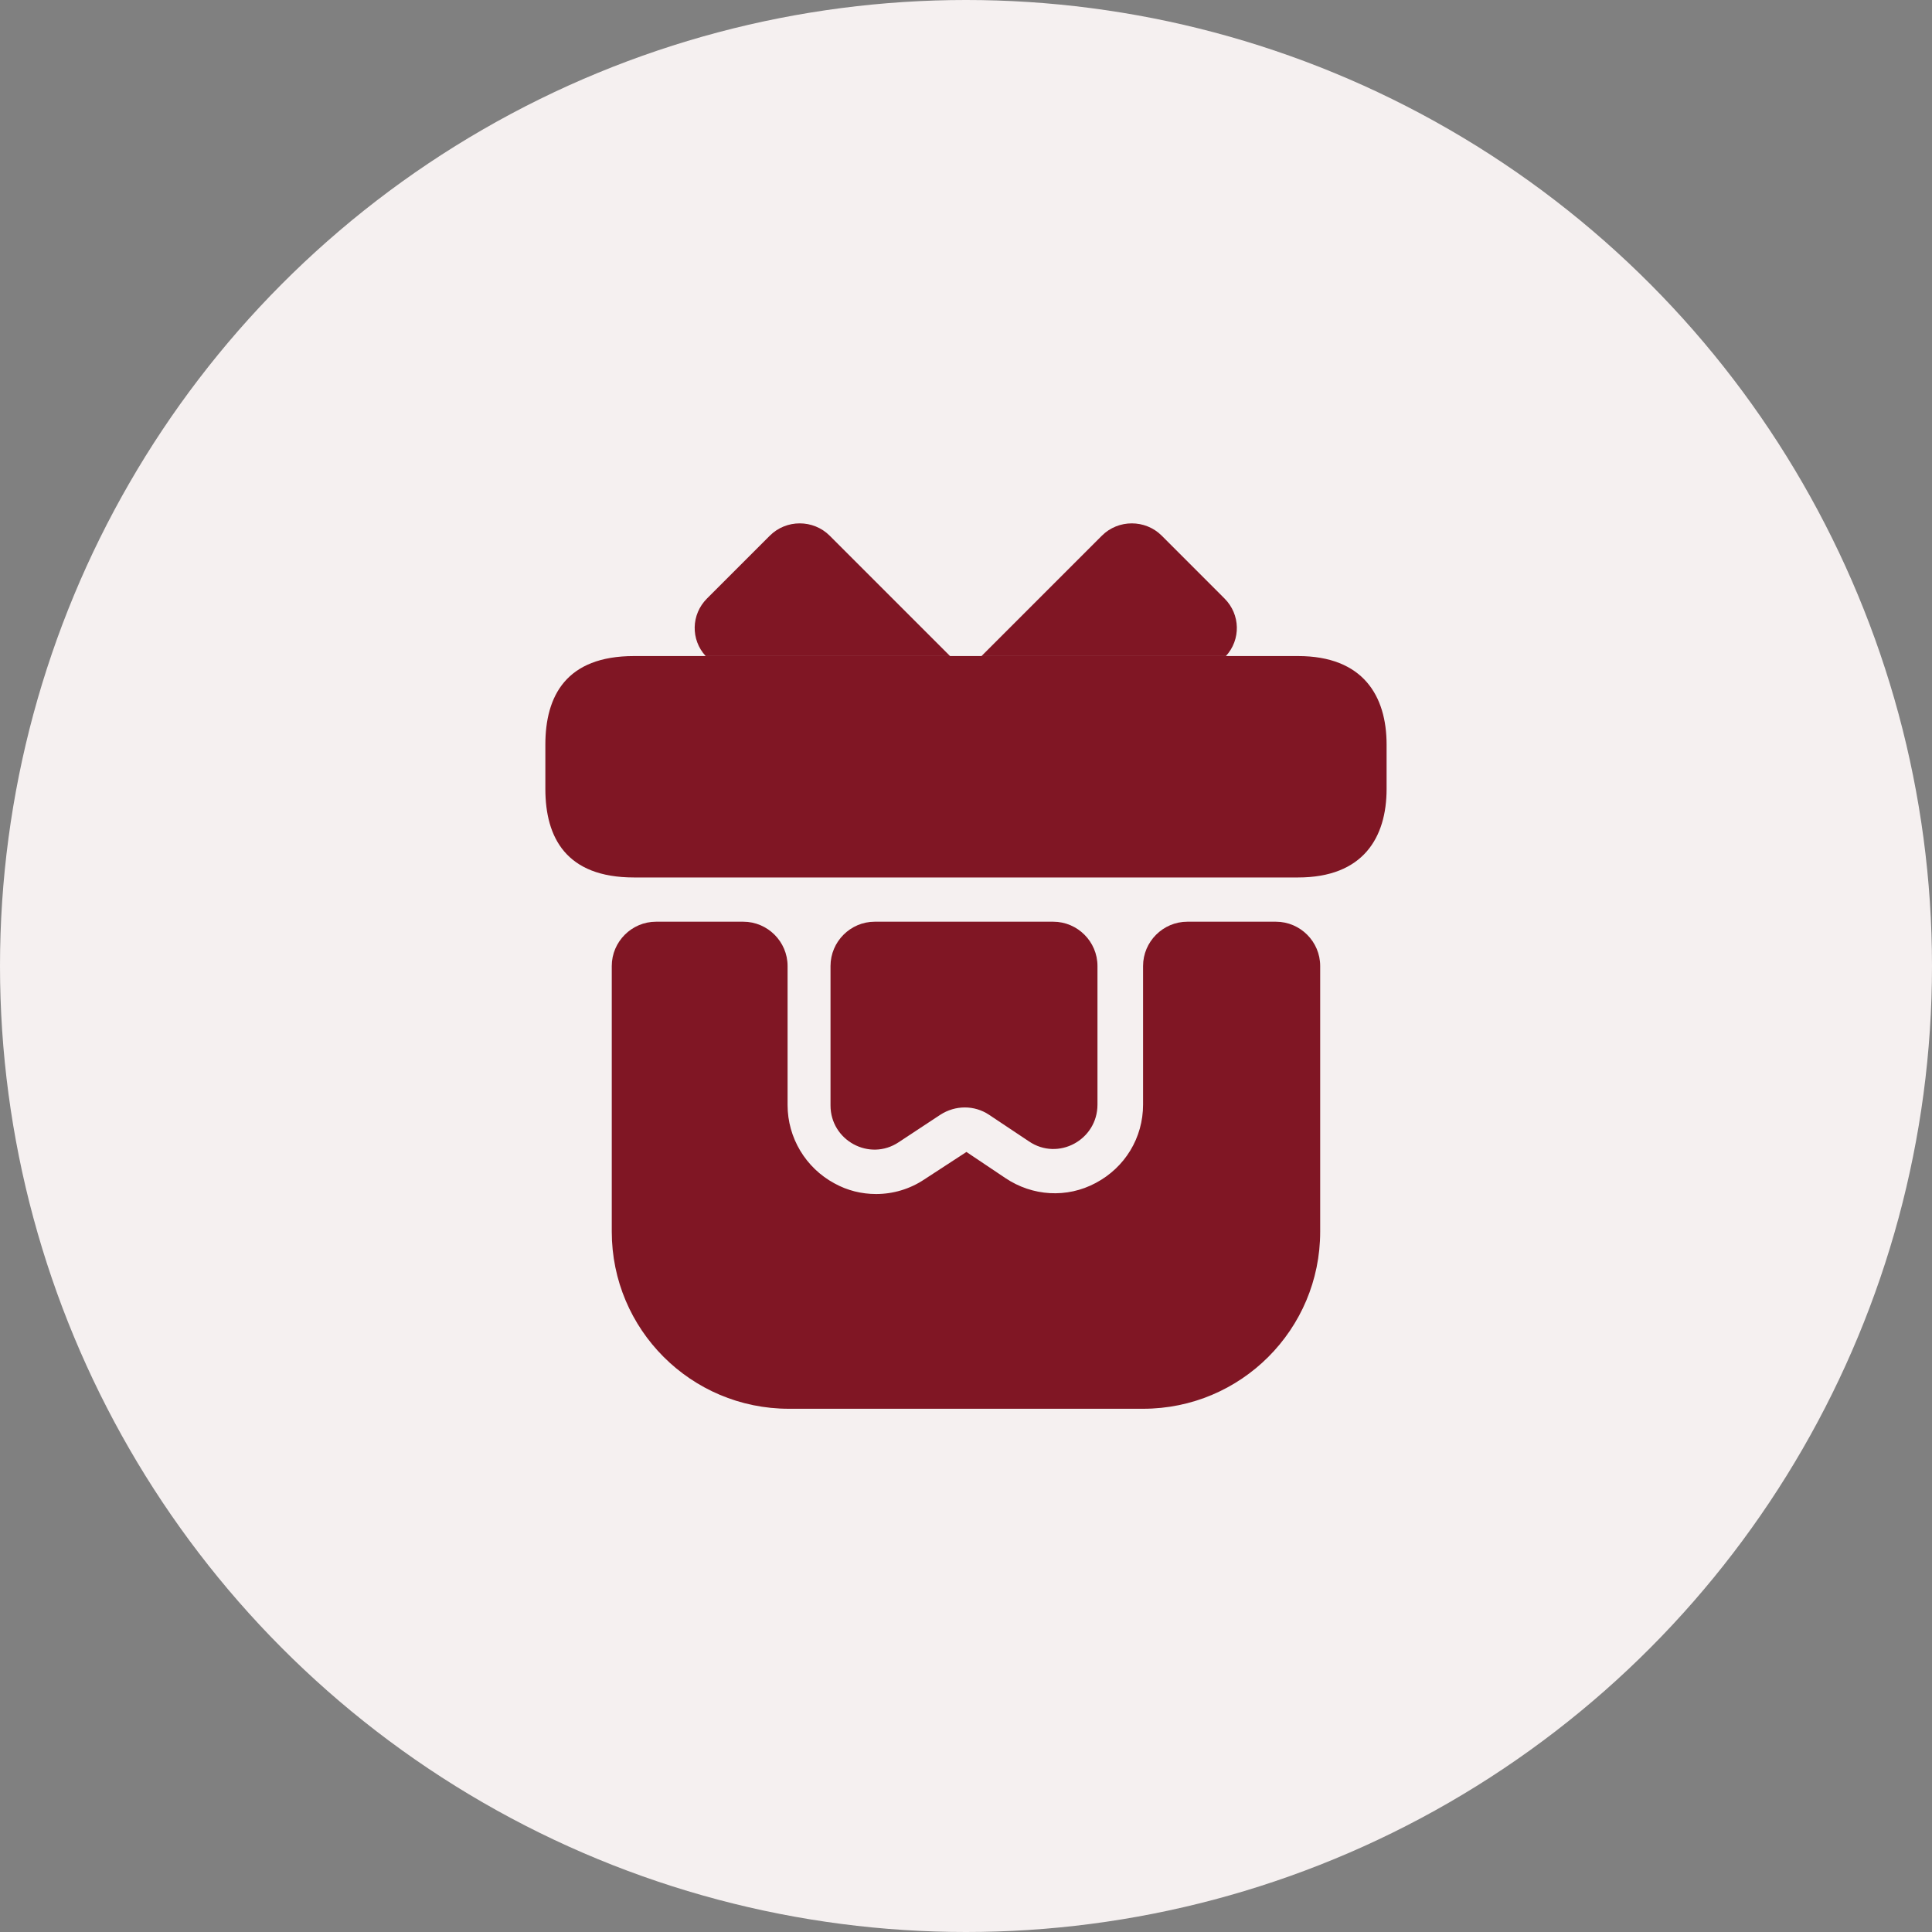 <svg width="40" height="40" viewBox="0 0 40 40" fill="none" xmlns="http://www.w3.org/2000/svg">
<rect x="0" y="0" width="40" height="40" fill="#808080" stroke="none"/>
<circle cx="20" cy="20" r="20" fill="#F5F0F0"/>
<path d="M27.333 20V25.5C27.333 27.526 25.692 29.167 23.666 29.167H16.333C14.307 29.167 12.666 27.526 12.666 25.5V20C12.666 19.496 13.079 19.083 13.583 19.083H15.389C15.893 19.083 16.306 19.496 16.306 20V22.878C16.306 23.557 16.681 24.18 17.277 24.501C17.543 24.648 17.837 24.721 18.139 24.721C18.487 24.721 18.836 24.62 19.138 24.418L20.009 23.85L20.816 24.391C21.375 24.767 22.09 24.812 22.686 24.492C23.291 24.171 23.666 23.557 23.666 22.869V20C23.666 19.496 24.079 19.083 24.583 19.083H26.416C26.921 19.083 27.333 19.496 27.333 20Z" fill="#801624"/>
<path d="M28.708 15.417V16.333C28.708 17.342 28.222 18.167 26.875 18.167H13.125C11.722 18.167 11.291 17.342 11.291 16.333V15.417C11.291 14.408 11.722 13.583 13.125 13.583H26.875C28.222 13.583 28.708 14.408 28.708 15.417Z" fill="#801624"/>
<path d="M19.67 13.583H14.61C14.298 13.244 14.307 12.722 14.637 12.392L15.939 11.09C16.278 10.751 16.837 10.751 17.177 11.09L19.67 13.583Z" fill="#801624"/>
<path d="M25.381 13.583H20.321L22.814 11.09C23.153 10.751 23.712 10.751 24.052 11.09L25.353 12.392C25.683 12.722 25.692 13.244 25.381 13.583Z" fill="#801624"/>
<path d="M21.806 19.083C22.31 19.083 22.722 19.496 22.722 20V22.869C22.722 23.602 21.907 24.043 21.302 23.63L20.477 23.08C20.174 22.878 19.78 22.878 19.468 23.08L18.607 23.648C18.002 24.052 17.195 23.612 17.195 22.887V20C17.195 19.496 17.607 19.083 18.111 19.083H21.806Z" fill="#801624"/>
</svg>

